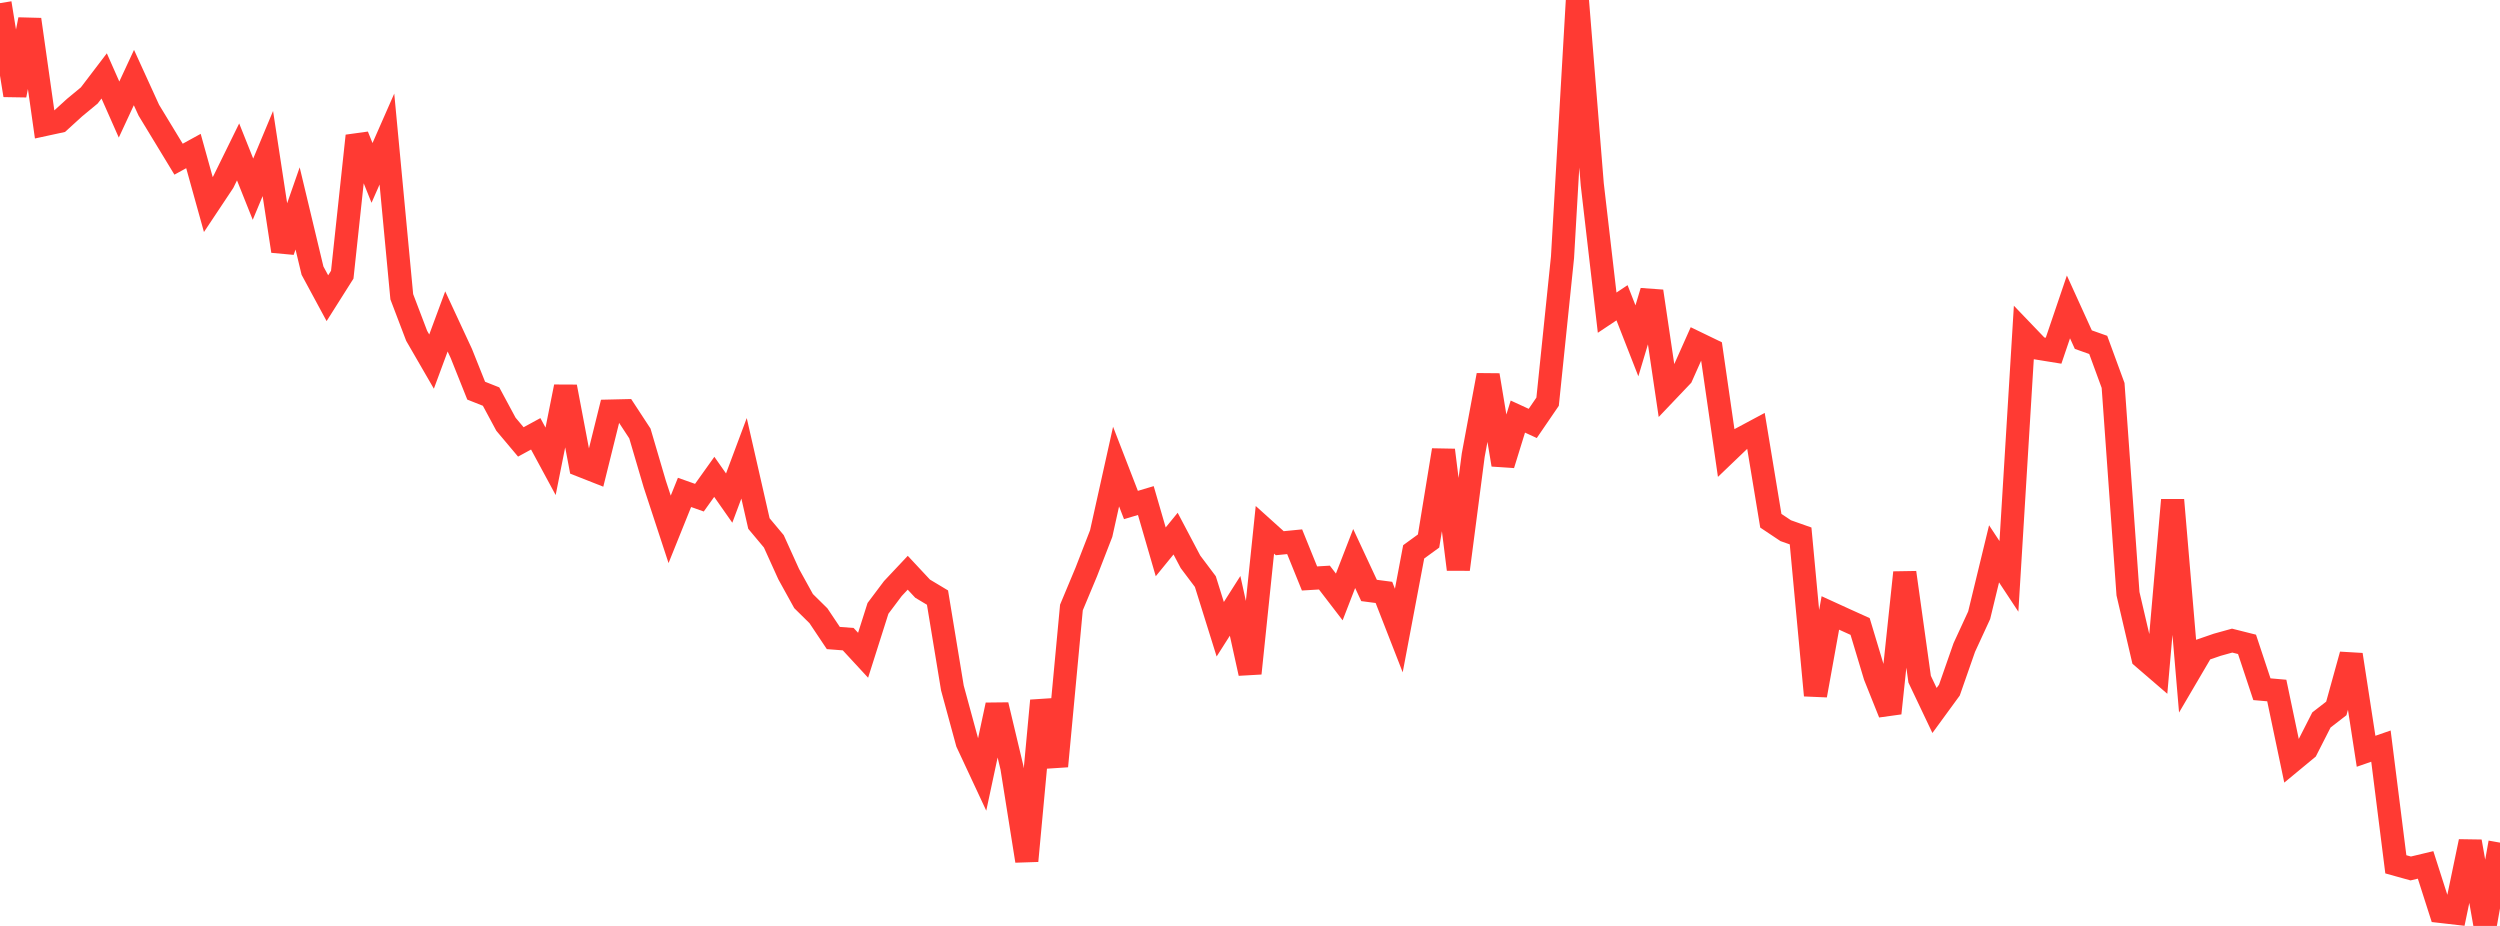 <?xml version="1.0" standalone="no"?>
<!DOCTYPE svg PUBLIC "-//W3C//DTD SVG 1.1//EN" "http://www.w3.org/Graphics/SVG/1.1/DTD/svg11.dtd">

<svg width="135" height="50" viewBox="0 0 135 50" preserveAspectRatio="none" 
  xmlns="http://www.w3.org/2000/svg"
  xmlns:xlink="http://www.w3.org/1999/xlink">


<polyline points="0.0, 0.169 0.804, 5.143 1.607, 1.054 2.411, 6.725 3.214, 6.551 4.018, 5.818 4.821, 5.154 5.625, 4.099 6.429, 5.916 7.232, 4.188 8.036, 5.95 8.839, 7.272 9.643, 8.596 10.446, 8.155 11.25, 11.046 12.054, 9.838 12.857, 8.203 13.661, 10.216 14.464, 8.291 15.268, 13.558 16.071, 11.255 16.875, 14.614 17.679, 16.103 18.482, 14.833 19.286, 7.337 20.089, 9.338 20.893, 7.509 21.696, 16.024 22.5, 18.136 23.304, 19.526 24.107, 17.357 24.911, 19.087 25.714, 21.096 26.518, 21.415 27.321, 22.908 28.125, 23.864 28.929, 23.426 29.732, 24.912 30.536, 20.884 31.339, 25.121 32.143, 25.438 32.946, 22.199 33.75, 22.18 34.554, 23.408 35.357, 26.137 36.161, 28.585 36.964, 26.59 37.768, 26.875 38.571, 25.75 39.375, 26.897 40.179, 24.748 40.982, 28.27 41.786, 29.231 42.589, 31.003 43.393, 32.459 44.196, 33.251 45.0, 34.453 45.804, 34.515 46.607, 35.384 47.411, 32.852 48.214, 31.783 49.018, 30.928 49.821, 31.788 50.625, 32.27 51.429, 37.151 52.232, 40.101 53.036, 41.824 53.839, 38.069 54.643, 41.445 55.446, 46.488 56.25, 37.835 57.054, 41.376 57.857, 32.805 58.661, 30.881 59.464, 28.812 60.268, 25.195 61.071, 27.27 61.875, 27.03 62.679, 29.8 63.482, 28.816 64.286, 30.339 65.089, 31.406 65.893, 33.979 66.696, 32.716 67.5, 36.36 68.304, 28.61 69.107, 29.333 69.911, 29.254 70.714, 31.237 71.518, 31.189 72.321, 32.235 73.125, 30.16 73.929, 31.885 74.732, 31.99 75.536, 34.05 76.339, 29.8 77.143, 29.215 77.946, 24.307 78.75, 30.745 79.554, 24.579 80.357, 20.258 81.161, 25.093 81.964, 22.495 82.768, 22.865 83.571, 21.691 84.375, 13.899 85.179, 0.0 85.982, 9.953 86.786, 16.884 87.589, 16.349 88.393, 18.405 89.196, 15.729 90.0, 21.158 90.804, 20.313 91.607, 18.513 92.411, 18.902 93.214, 24.46 94.018, 23.69 94.821, 23.26 95.625, 28.12 96.429, 28.657 97.232, 28.941 98.036, 37.55 98.839, 33.099 99.643, 33.467 100.446, 33.83 101.25, 36.503 102.054, 38.512 102.857, 30.918 103.661, 36.676 104.464, 38.366 105.268, 37.265 106.071, 34.967 106.875, 33.223 107.679, 29.907 108.482, 31.124 109.286, 17.971 110.089, 18.808 110.893, 18.938 111.696, 16.573 112.5, 18.34 113.304, 18.625 114.107, 20.814 114.911, 32.059 115.714, 35.503 116.518, 36.195 117.321, 26.999 118.125, 36.464 118.929, 35.093 119.732, 34.816 120.536, 34.593 121.339, 34.795 122.143, 37.218 122.946, 37.288 123.75, 41.12 124.554, 40.455 125.357, 38.878 126.161, 38.255 126.964, 35.354 127.768, 40.569 128.571, 40.29 129.375, 46.673 130.179, 46.897 130.982, 46.705 131.786, 49.215 132.589, 49.307 133.393, 45.442 134.196, 50.0 135.0, 45.502" fill="none" stroke="#ff3a33" stroke-width="1.25"/>

</svg>